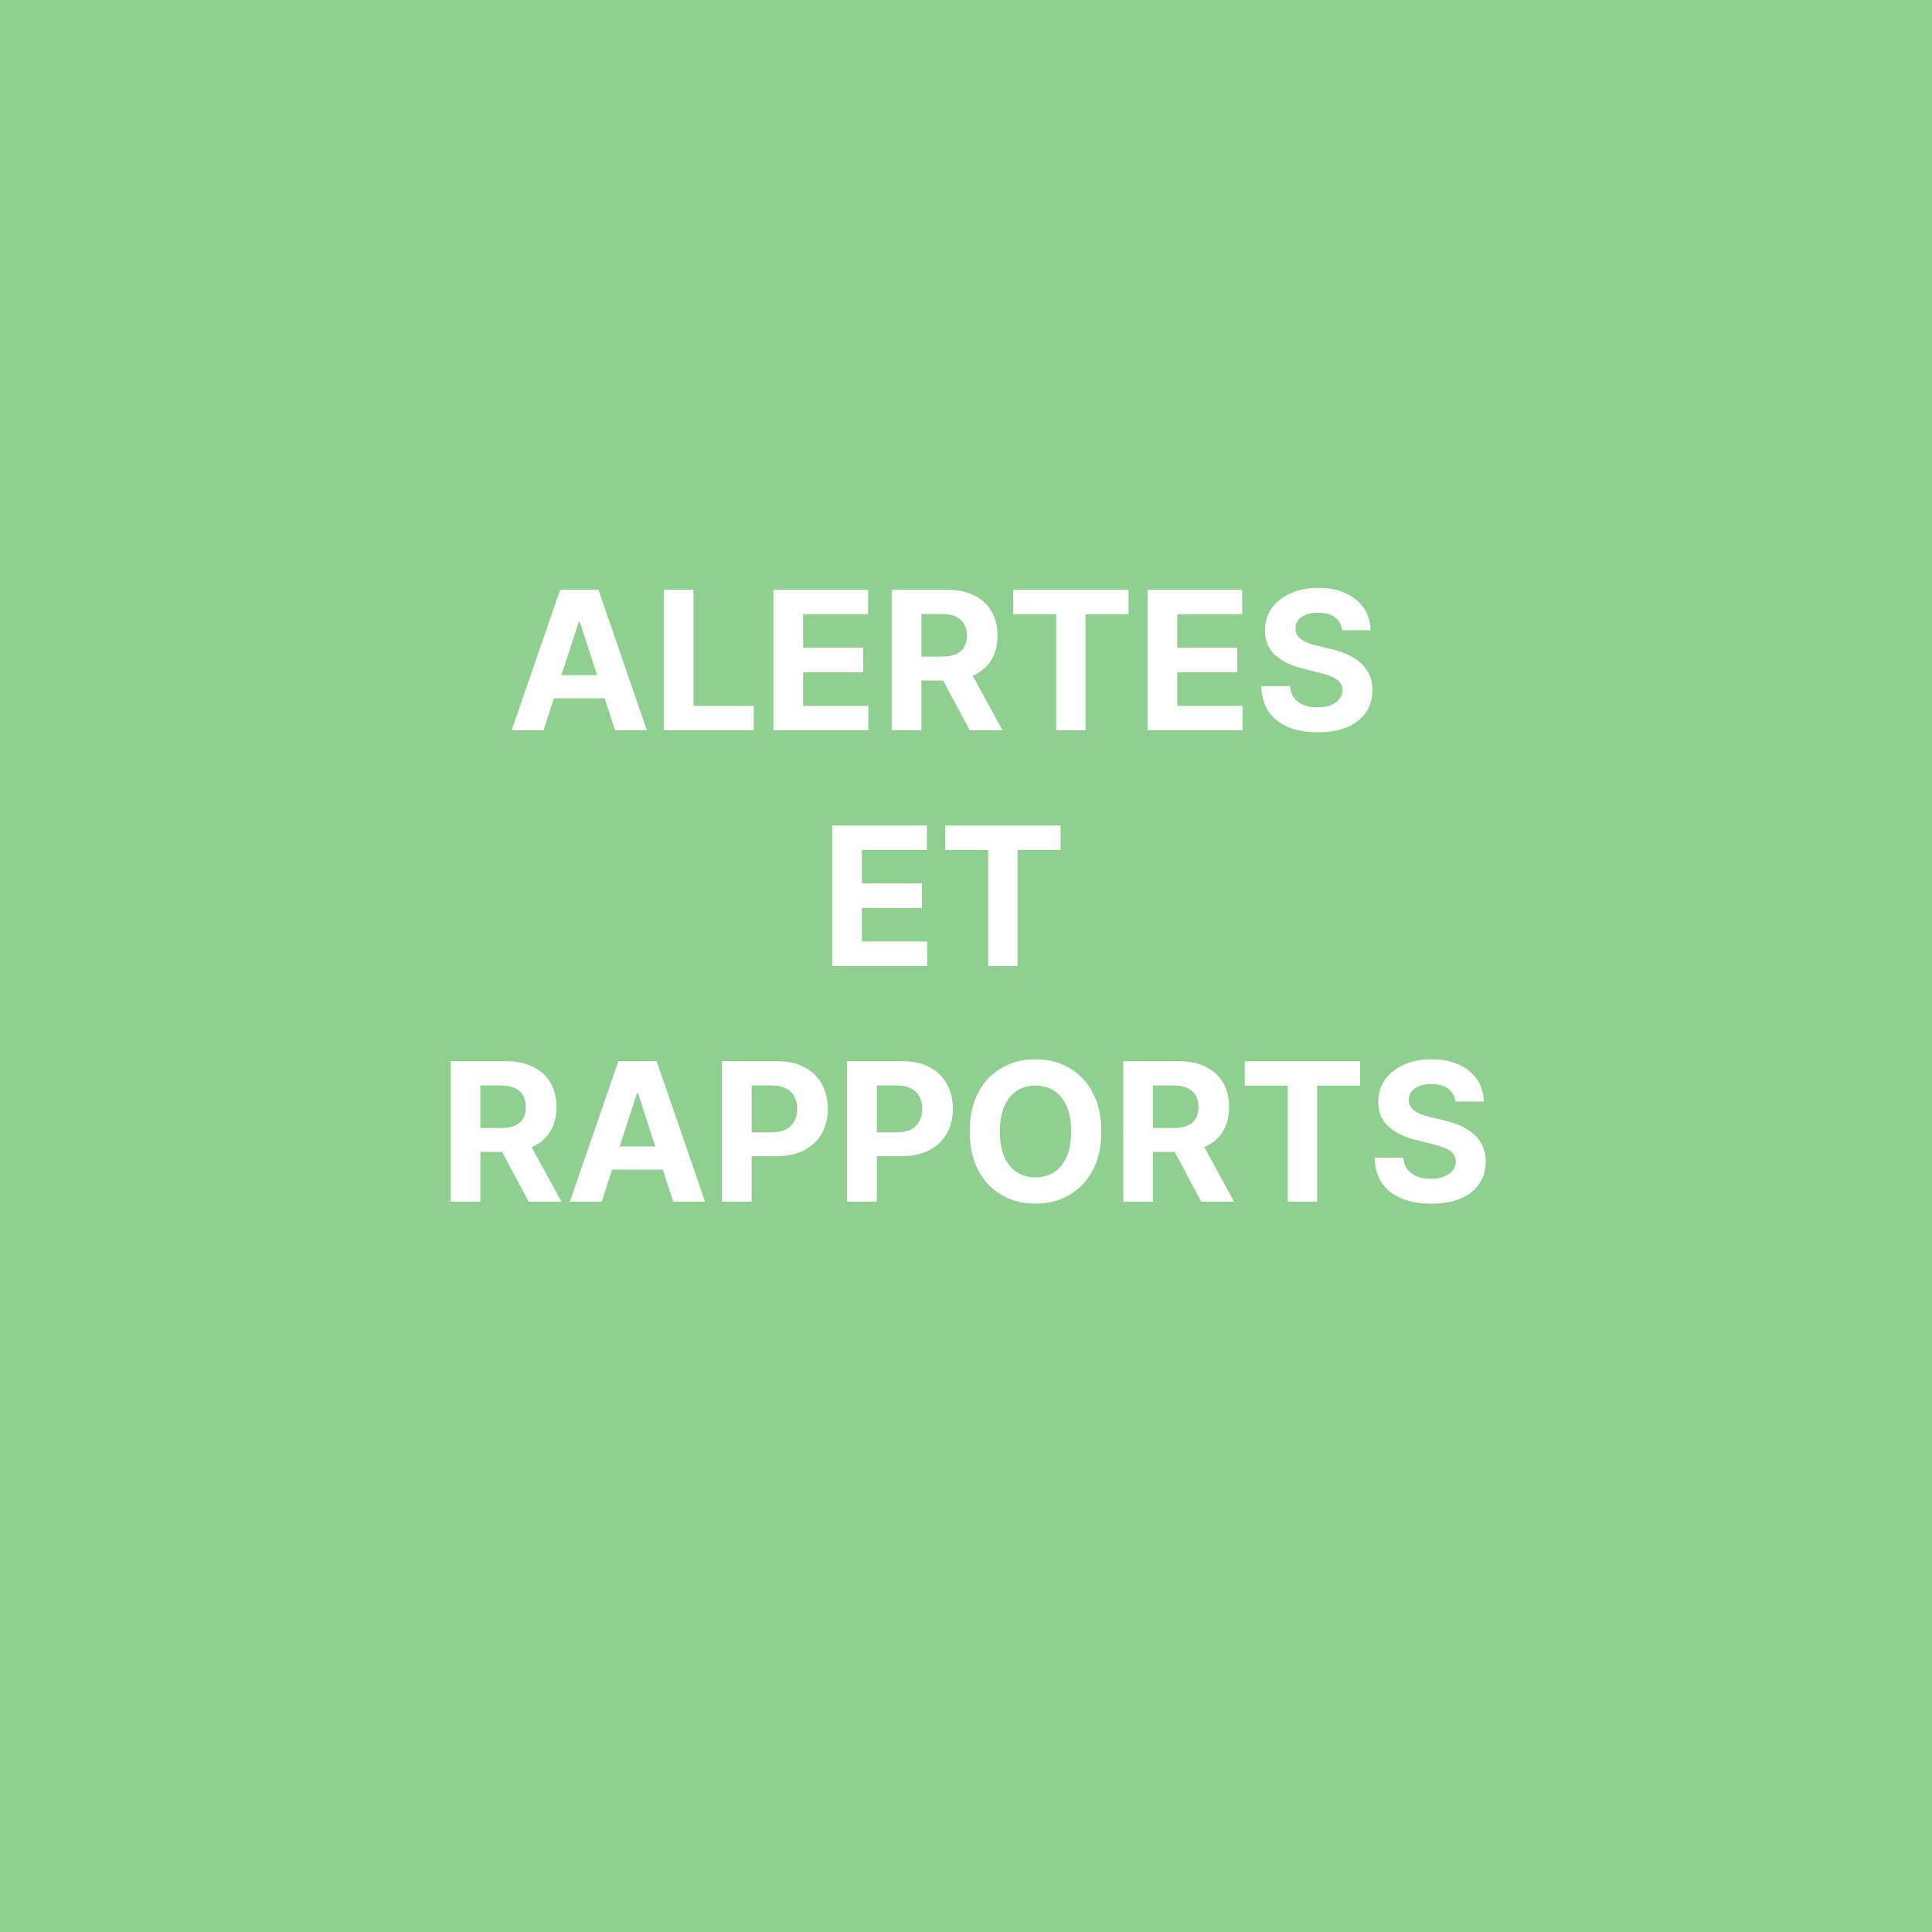 <svg width="500" height="500" viewBox="0 0 500 500" fill="none" xmlns="http://www.w3.org/2000/svg">
<rect width="500" height="500" fill="#8FD091"/>
<path d="M140.654 189H132.415L144.968 152.636H154.876L167.412 189H159.173L150.064 160.946H149.78L140.654 189ZM140.139 174.707H159.599V180.708H140.139V174.707ZM171.788 189V152.636H179.477V182.661H195.066V189H171.788ZM200.158 189V152.636H224.66V158.975H207.846V167.64H223.4V173.979H207.846V182.661H224.731V189H200.158ZM230.773 189V152.636H245.119C247.866 152.636 250.209 153.128 252.151 154.11C254.104 155.081 255.589 156.46 256.607 158.247C257.637 160.023 258.152 162.112 258.152 164.515C258.152 166.93 257.631 169.007 256.59 170.747C255.548 172.475 254.039 173.801 252.062 174.724C250.097 175.648 247.718 176.109 244.924 176.109H235.318V169.93H243.681C245.149 169.93 246.368 169.729 247.339 169.327C248.31 168.924 249.032 168.321 249.505 167.516C249.99 166.711 250.233 165.71 250.233 164.515C250.233 163.308 249.99 162.29 249.505 161.461C249.032 160.632 248.304 160.005 247.321 159.579C246.35 159.141 245.125 158.922 243.646 158.922H238.461V189H230.773ZM250.411 172.452L259.448 189H250.961L242.119 172.452H250.411ZM262.2 158.975V152.636H292.065V158.975H280.933V189H273.333V158.975H262.2ZM296.984 189V152.636H321.487V158.975H304.672V167.64H320.226V173.979H304.672V182.661H321.558V189H296.984ZM347.326 163.094C347.184 161.662 346.574 160.549 345.497 159.756C344.42 158.963 342.958 158.567 341.111 158.567C339.856 158.567 338.797 158.744 337.933 159.099C337.069 159.443 336.406 159.922 335.944 160.538C335.494 161.153 335.269 161.852 335.269 162.633C335.246 163.284 335.382 163.852 335.678 164.337C335.986 164.823 336.406 165.243 336.938 165.598C337.471 165.941 338.087 166.243 338.785 166.504C339.483 166.752 340.229 166.965 341.022 167.143L344.289 167.924C345.876 168.279 347.331 168.753 348.657 169.344C349.983 169.936 351.131 170.664 352.102 171.528C353.072 172.393 353.824 173.411 354.357 174.582C354.901 175.754 355.179 177.098 355.191 178.613C355.179 180.838 354.611 182.768 353.487 184.401C352.374 186.023 350.764 187.284 348.657 188.183C346.562 189.071 344.035 189.515 341.076 189.515C338.14 189.515 335.583 189.065 333.405 188.165C331.239 187.266 329.546 185.934 328.327 184.17C327.12 182.395 326.486 180.199 326.427 177.583H333.867C333.95 178.802 334.299 179.82 334.914 180.637C335.542 181.442 336.376 182.052 337.418 182.466C338.471 182.868 339.661 183.07 340.987 183.07C342.289 183.07 343.419 182.88 344.378 182.501C345.349 182.123 346.1 181.596 346.633 180.921C347.166 180.246 347.432 179.471 347.432 178.595C347.432 177.778 347.189 177.092 346.704 176.536C346.231 175.979 345.532 175.506 344.609 175.115C343.697 174.724 342.579 174.369 341.253 174.05L337.294 173.055C334.228 172.31 331.807 171.144 330.032 169.558C328.256 167.971 327.374 165.835 327.386 163.148C327.374 160.946 327.96 159.022 329.144 157.377C330.339 155.732 331.979 154.447 334.062 153.524C336.145 152.601 338.513 152.139 341.164 152.139C343.863 152.139 346.219 152.601 348.231 153.524C350.255 154.447 351.83 155.732 352.954 157.377C354.079 159.022 354.659 160.928 354.694 163.094H347.326ZM215.368 250V213.636H239.87V219.975H223.056V228.64H238.61V234.979H223.056V243.661H239.941V250H215.368ZM244.598 219.975V213.636H274.463V219.975H263.33V250H255.731V219.975H244.598ZM116.637 311V274.636H130.984C133.73 274.636 136.074 275.128 138.015 276.11C139.968 277.081 141.454 278.46 142.472 280.247C143.501 282.023 144.016 284.112 144.016 286.515C144.016 288.93 143.496 291.007 142.454 292.747C141.412 294.475 139.903 295.801 137.926 296.724C135.961 297.648 133.582 298.109 130.788 298.109H121.183V291.93H129.545C131.013 291.93 132.232 291.729 133.203 291.327C134.174 290.924 134.896 290.321 135.369 289.516C135.855 288.711 136.097 287.71 136.097 286.515C136.097 285.308 135.855 284.29 135.369 283.461C134.896 282.632 134.168 282.005 133.185 281.579C132.215 281.141 130.99 280.922 129.51 280.922H124.325V311H116.637ZM136.275 294.452L145.312 311H136.825L127.983 294.452H136.275ZM155.717 311H147.479L160.032 274.636H169.94L182.475 311H174.237L165.128 282.946H164.844L155.717 311ZM155.202 296.707H174.663V302.708H155.202V296.707ZM186.852 311V274.636H201.199C203.957 274.636 206.306 275.163 208.248 276.217C210.189 277.258 211.668 278.708 212.686 280.567C213.716 282.413 214.231 284.544 214.231 286.959C214.231 289.374 213.71 291.504 212.669 293.351C211.627 295.197 210.118 296.636 208.141 297.665C206.176 298.695 203.797 299.21 201.003 299.21H191.859V293.049H199.76C201.24 293.049 202.459 292.795 203.418 292.286C204.389 291.765 205.111 291.049 205.584 290.137C206.069 289.214 206.312 288.154 206.312 286.959C206.312 285.751 206.069 284.698 205.584 283.798C205.111 282.887 204.389 282.183 203.418 281.685C202.447 281.176 201.216 280.922 199.725 280.922H194.54V311H186.852ZM219.225 311V274.636H233.572C236.33 274.636 238.679 275.163 240.621 276.217C242.562 277.258 244.041 278.708 245.059 280.567C246.089 282.413 246.604 284.544 246.604 286.959C246.604 289.374 246.083 291.504 245.042 293.351C244 295.197 242.491 296.636 240.514 297.665C238.549 298.695 236.17 299.21 233.376 299.21H224.232V293.049H232.133C233.613 293.049 234.832 292.795 235.791 292.286C236.762 291.765 237.484 291.049 237.957 290.137C238.443 289.214 238.685 288.154 238.685 286.959C238.685 285.751 238.443 284.698 237.957 283.798C237.484 282.887 236.762 282.183 235.791 281.685C234.82 281.176 233.589 280.922 232.098 280.922H226.913V311H219.225ZM285.014 292.818C285.014 296.784 284.263 300.157 282.759 302.939C281.268 305.721 279.232 307.845 276.651 309.313C274.083 310.769 271.194 311.497 267.987 311.497C264.755 311.497 261.855 310.763 259.286 309.295C256.718 307.828 254.688 305.703 253.196 302.921C251.705 300.139 250.959 296.772 250.959 292.818C250.959 288.853 251.705 285.479 253.196 282.697C254.688 279.916 256.718 277.797 259.286 276.341C261.855 274.873 264.755 274.139 267.987 274.139C271.194 274.139 274.083 274.873 276.651 276.341C279.232 277.797 281.268 279.916 282.759 282.697C284.263 285.479 285.014 288.853 285.014 292.818ZM277.219 292.818C277.219 290.25 276.835 288.083 276.065 286.32C275.308 284.556 274.237 283.218 272.852 282.307C271.467 281.395 269.845 280.94 267.987 280.94C266.128 280.94 264.506 281.395 263.121 282.307C261.737 283.218 260.659 284.556 259.89 286.32C259.132 288.083 258.754 290.25 258.754 292.818C258.754 295.387 259.132 297.553 259.89 299.317C260.659 301.08 261.737 302.418 263.121 303.33C264.506 304.241 266.128 304.697 267.987 304.697C269.845 304.697 271.467 304.241 272.852 303.33C274.237 302.418 275.308 301.08 276.065 299.317C276.835 297.553 277.219 295.387 277.219 292.818ZM290.709 311V274.636H305.056C307.802 274.636 310.146 275.128 312.087 276.11C314.04 277.081 315.526 278.46 316.544 280.247C317.574 282.023 318.089 284.112 318.089 286.515C318.089 288.93 317.568 291.007 316.526 292.747C315.484 294.475 313.975 295.801 311.998 296.724C310.033 297.648 307.654 298.109 304.861 298.109H295.255V291.93H303.618C305.086 291.93 306.305 291.729 307.275 291.327C308.246 290.924 308.968 290.321 309.442 289.516C309.927 288.711 310.17 287.71 310.17 286.515C310.17 285.308 309.927 284.29 309.442 283.461C308.968 282.632 308.24 282.005 307.258 281.579C306.287 281.141 305.062 280.922 303.582 280.922H298.398V311H290.709ZM310.347 294.452L319.385 311H310.898L302.055 294.452H310.347ZM322.137 280.975V274.636H352.002V280.975H340.869V311H333.27V280.975H322.137ZM376.647 285.094C376.505 283.662 375.895 282.549 374.818 281.756C373.741 280.963 372.279 280.567 370.432 280.567C369.178 280.567 368.118 280.744 367.254 281.099C366.39 281.443 365.727 281.922 365.265 282.538C364.816 283.153 364.591 283.852 364.591 284.633C364.567 285.284 364.703 285.852 364.999 286.337C365.307 286.823 365.727 287.243 366.26 287.598C366.792 287.941 367.408 288.243 368.106 288.504C368.805 288.752 369.55 288.965 370.344 289.143L373.611 289.924C375.197 290.279 376.653 290.753 377.979 291.344C379.304 291.936 380.452 292.664 381.423 293.528C382.394 294.393 383.145 295.411 383.678 296.582C384.223 297.754 384.501 299.098 384.513 300.613C384.501 302.838 383.933 304.768 382.808 306.401C381.695 308.023 380.086 309.284 377.979 310.183C375.883 311.071 373.356 311.515 370.397 311.515C367.461 311.515 364.904 311.065 362.726 310.165C360.56 309.266 358.867 307.934 357.648 306.17C356.441 304.395 355.808 302.199 355.748 299.583H363.188C363.271 300.802 363.62 301.82 364.236 302.637C364.863 303.442 365.698 304.052 366.739 304.466C367.793 304.868 368.982 305.07 370.308 305.07C371.61 305.07 372.741 304.88 373.699 304.501C374.67 304.123 375.422 303.596 375.954 302.921C376.487 302.246 376.753 301.471 376.753 300.595C376.753 299.778 376.511 299.092 376.025 298.536C375.552 297.979 374.854 297.506 373.93 297.115C373.019 296.724 371.9 296.369 370.574 296.05L366.615 295.055C363.549 294.31 361.128 293.144 359.353 291.558C357.577 289.971 356.695 287.835 356.707 285.148C356.695 282.946 357.281 281.022 358.465 279.377C359.661 277.732 361.3 276.447 363.383 275.524C365.467 274.601 367.834 274.139 370.486 274.139C373.184 274.139 375.54 274.601 377.552 275.524C379.577 276.447 381.151 277.732 382.275 279.377C383.4 281.022 383.98 282.928 384.015 285.094H376.647Z" fill="white"/>
</svg>

